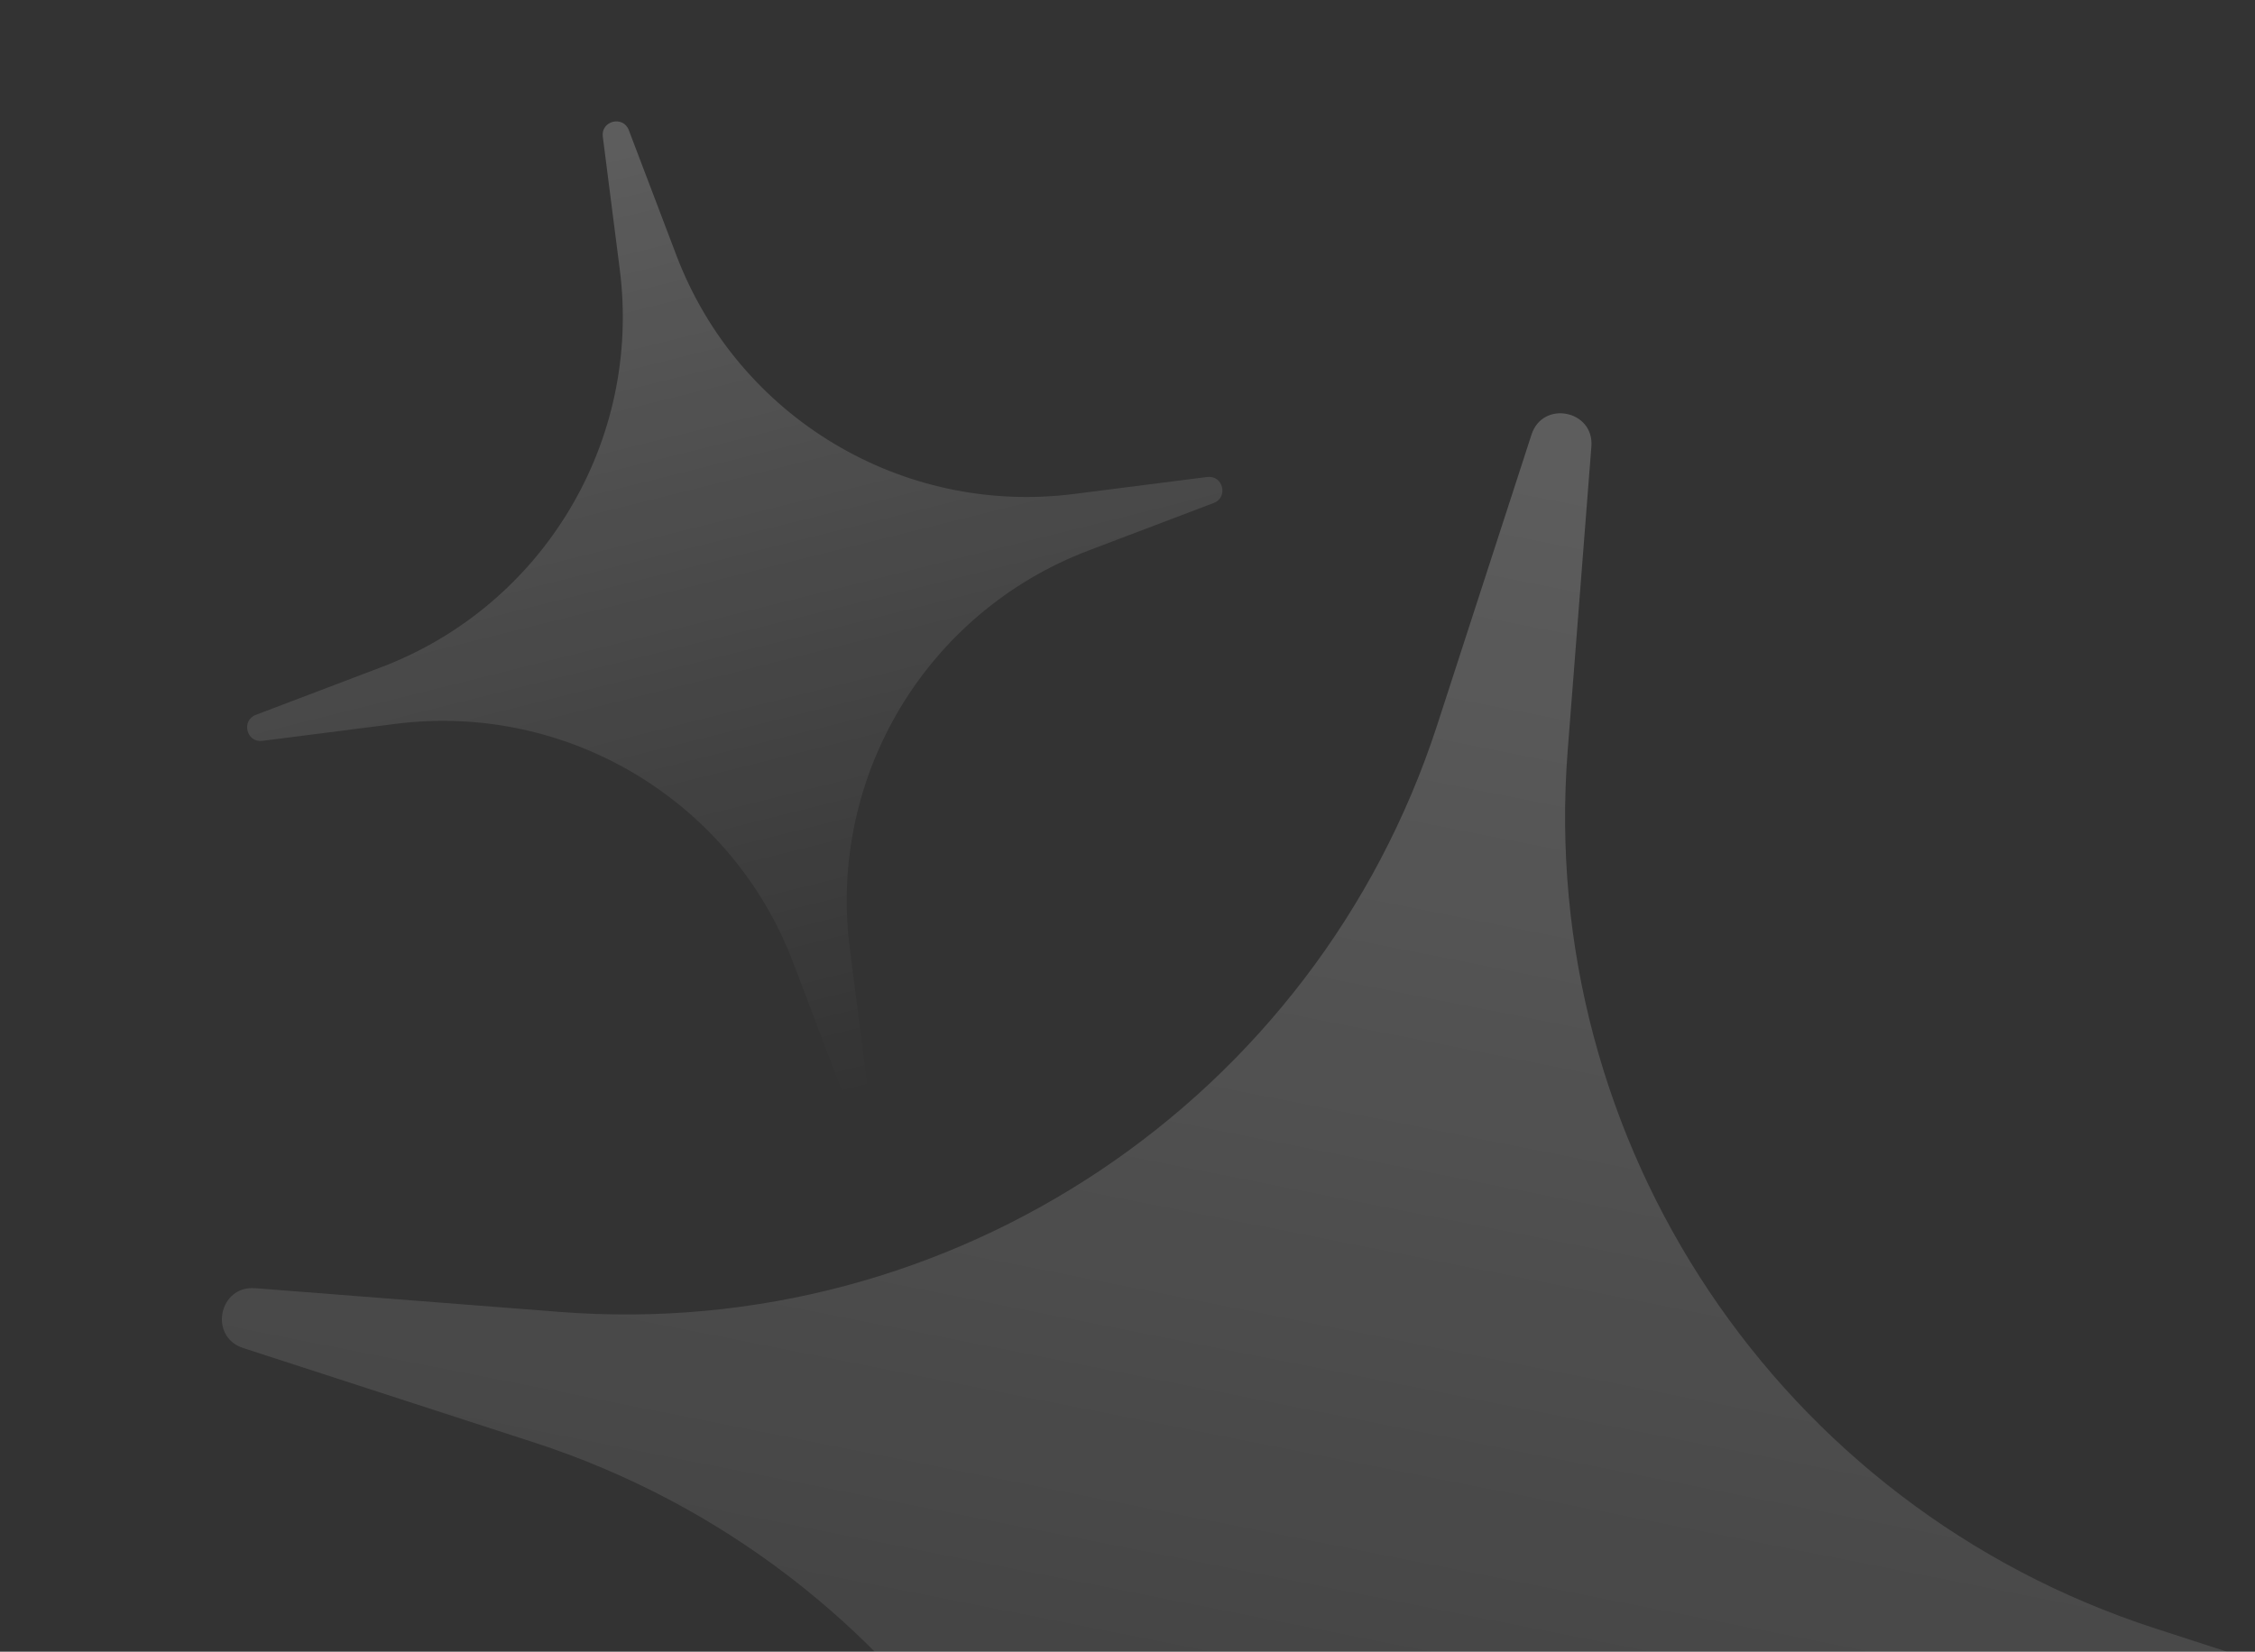 <svg width="303" height="222" viewBox="0 0 303 222" fill="none" xmlns="http://www.w3.org/2000/svg">
<rect x="0" y="0" width="303" height="222" fill="#333333" stroke="none"/>
<path opacity="0.5" d="M147.405 352.701C147.026 357.577 153.939 358.948 155.449 354.297L168.12 315.272C184.481 264.881 233.239 232.266 286.059 236.38L326.965 239.566C331.842 239.946 333.213 233.033 328.561 231.522L289.537 218.851C239.146 202.491 206.531 153.732 210.645 100.912L213.831 60.006C214.211 55.129 207.298 53.758 205.787 58.41L193.117 97.435C176.756 147.825 127.997 180.441 75.177 176.326L34.271 173.14C29.395 172.761 28.023 179.674 32.675 181.184L71.699 193.855C122.09 210.216 154.706 258.974 150.591 311.795L147.405 352.701Z" fill="url(#paint0_linear_14708_2550)" fill-opacity="0.42"/>
<path opacity="0.5" d="M112.969 146.195C113.732 148.203 116.735 147.452 116.463 145.321L114.181 127.446C111.234 104.365 124.487 82.272 146.238 74.005L163.082 67.604C165.091 66.84 164.34 63.837 162.209 64.109L144.334 66.391C121.253 69.338 99.159 56.085 90.893 34.335L84.491 17.49C83.728 15.482 80.725 16.233 80.997 18.364L83.279 36.239C86.226 59.32 72.973 81.414 51.222 89.68L34.377 96.082C32.37 96.845 33.121 99.848 35.251 99.576L53.126 97.294C76.207 94.347 98.301 107.6 106.567 129.351L112.969 146.195Z" fill="url(#paint1_linear_14708_2550)" fill-opacity="0.42"/>
<defs>
<linearGradient id="paint0_linear_14708_2550" x1="210.518" y1="55.635" x2="150.718" y2="357.072" gradientUnits="userSpaceOnUse">
<stop stop-color="white"/>
<stop offset="1" stop-color="white" stop-opacity="0"/>
</linearGradient>
<linearGradient id="paint1_linear_14708_2550" x1="82.356" y1="16.375" x2="115.104" y2="147.31" gradientUnits="userSpaceOnUse">
<stop stop-color="white"/>
<stop offset="1" stop-color="white" stop-opacity="0"/>
</linearGradient>
</defs>
</svg>
